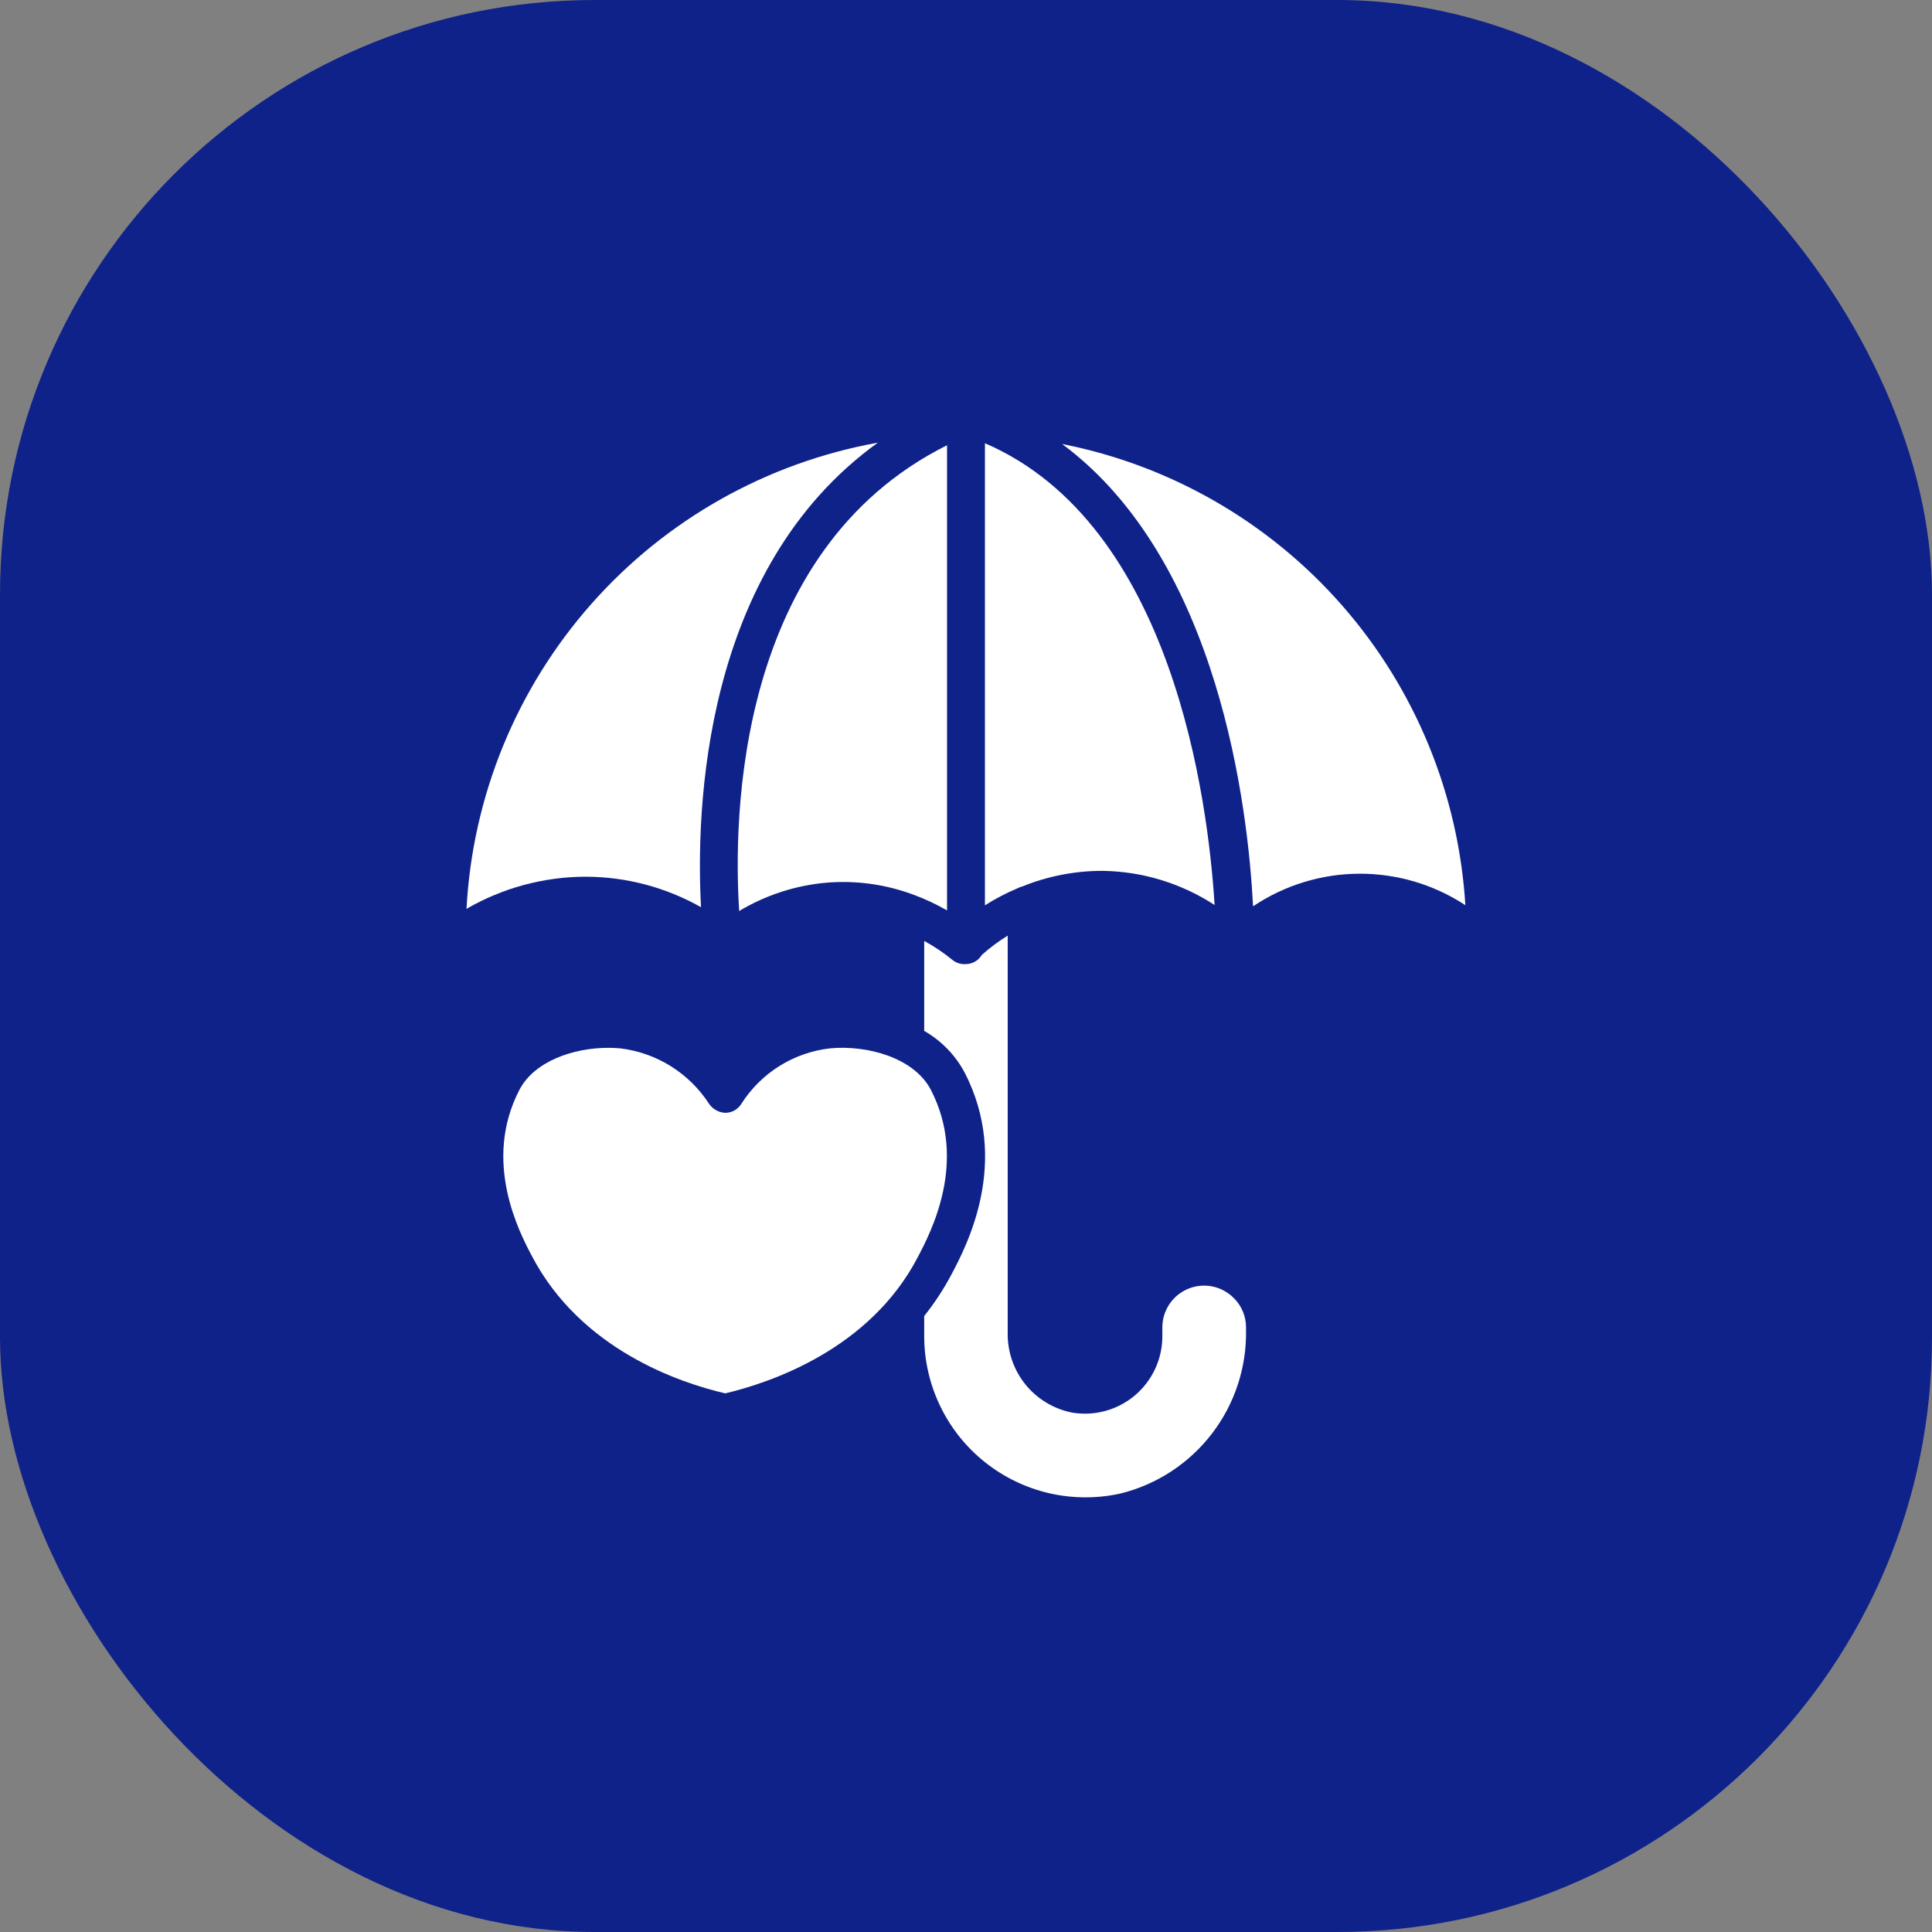 <svg width="65" height="65" viewBox="0 0 65 65" fill="none" xmlns="http://www.w3.org/2000/svg">
<rect x="0" y="0" width="65" height="65" fill="#808080" stroke="none"/>
<rect x="65" y="65" width="65" height="65" rx="20" transform="rotate(-180 65 65)" fill="#0F228A"/>
<path d="M19.686 29.496H19.739C21.088 29.505 22.412 29.858 23.585 30.522C23.411 27.291 23.62 19.151 29.534 14.893C25.798 15.566 22.398 17.482 19.887 20.328C17.375 23.175 15.898 26.786 15.695 30.577C16.909 29.874 18.285 29.502 19.686 29.496Z" fill="white"/>
<path d="M30.872 42.306C31.312 41.471 32.569 39.082 31.318 36.667C30.761 35.595 29.195 35.151 27.922 35.271C27.318 35.34 26.738 35.543 26.223 35.865C25.708 36.187 25.272 36.62 24.945 37.132C24.889 37.225 24.809 37.303 24.714 37.357C24.619 37.411 24.512 37.439 24.402 37.44C24.294 37.435 24.188 37.406 24.093 37.353C23.999 37.3 23.918 37.227 23.856 37.137C23.526 36.627 23.087 36.195 22.571 35.872C22.055 35.55 21.475 35.345 20.871 35.271C20.738 35.259 20.602 35.253 20.464 35.253C19.287 35.253 17.974 35.707 17.475 36.667C16.222 39.082 17.48 41.47 17.893 42.255C19.549 45.42 22.893 46.528 24.399 46.878C25.904 46.523 29.251 45.408 30.872 42.306Z" fill="white"/>
<path d="M35.734 14.938C41.033 18.869 41.991 27.239 42.158 30.492C43.213 29.783 44.453 29.402 45.723 29.395C46.994 29.388 48.238 29.756 49.3 30.454C49.073 26.731 47.618 23.189 45.164 20.381C42.709 17.574 39.393 15.659 35.734 14.938Z" fill="white"/>
<path d="M33.137 30.458C33.487 30.237 33.855 30.044 34.237 29.883C34.285 29.857 34.336 29.838 34.389 29.826C35.248 29.477 36.165 29.298 37.092 29.299C38.433 29.317 39.741 29.716 40.864 30.448C40.646 26.946 39.465 17.642 33.137 14.912V30.458Z" fill="white"/>
<path d="M24.869 30.649C25.76 30.116 26.76 29.79 27.794 29.698C28.777 29.614 29.767 29.747 30.693 30.087L30.713 30.094C31.11 30.239 31.495 30.418 31.862 30.629V14.98C24.744 18.532 24.67 27.557 24.869 30.649Z" fill="white"/>
<path d="M32.498 32.436C32.494 32.436 32.491 32.436 32.486 32.436C32.324 32.447 32.164 32.395 32.039 32.292C31.745 32.051 31.428 31.839 31.094 31.657V34.684C31.667 35.011 32.137 35.493 32.449 36.075C34.009 39.084 32.517 41.916 32.027 42.847C31.762 43.352 31.45 43.83 31.094 44.276V44.961C31.095 45.775 31.28 46.578 31.634 47.31C31.987 48.043 32.501 48.686 33.137 49.193C33.773 49.7 34.515 50.058 35.308 50.24C36.101 50.421 36.925 50.422 37.718 50.243C38.938 49.936 40.018 49.224 40.781 48.224C41.545 47.225 41.946 45.996 41.921 44.738V44.661C41.922 44.478 41.887 44.296 41.816 44.126C41.746 43.956 41.642 43.803 41.512 43.674C41.316 43.475 41.066 43.338 40.792 43.282C40.519 43.226 40.235 43.253 39.977 43.359C39.719 43.465 39.498 43.645 39.343 43.877C39.188 44.109 39.105 44.382 39.106 44.661V44.961C39.105 45.339 39.023 45.713 38.863 46.055C38.704 46.398 38.472 46.702 38.184 46.946C37.895 47.19 37.557 47.368 37.192 47.468C36.828 47.569 36.446 47.588 36.073 47.526C35.456 47.405 34.9 47.071 34.503 46.583C34.107 46.094 33.894 45.482 33.903 44.853V31.479C33.593 31.669 33.301 31.887 33.031 32.129C32.976 32.221 32.898 32.298 32.804 32.352C32.711 32.406 32.606 32.435 32.498 32.436Z" fill="white"/>
</svg>
